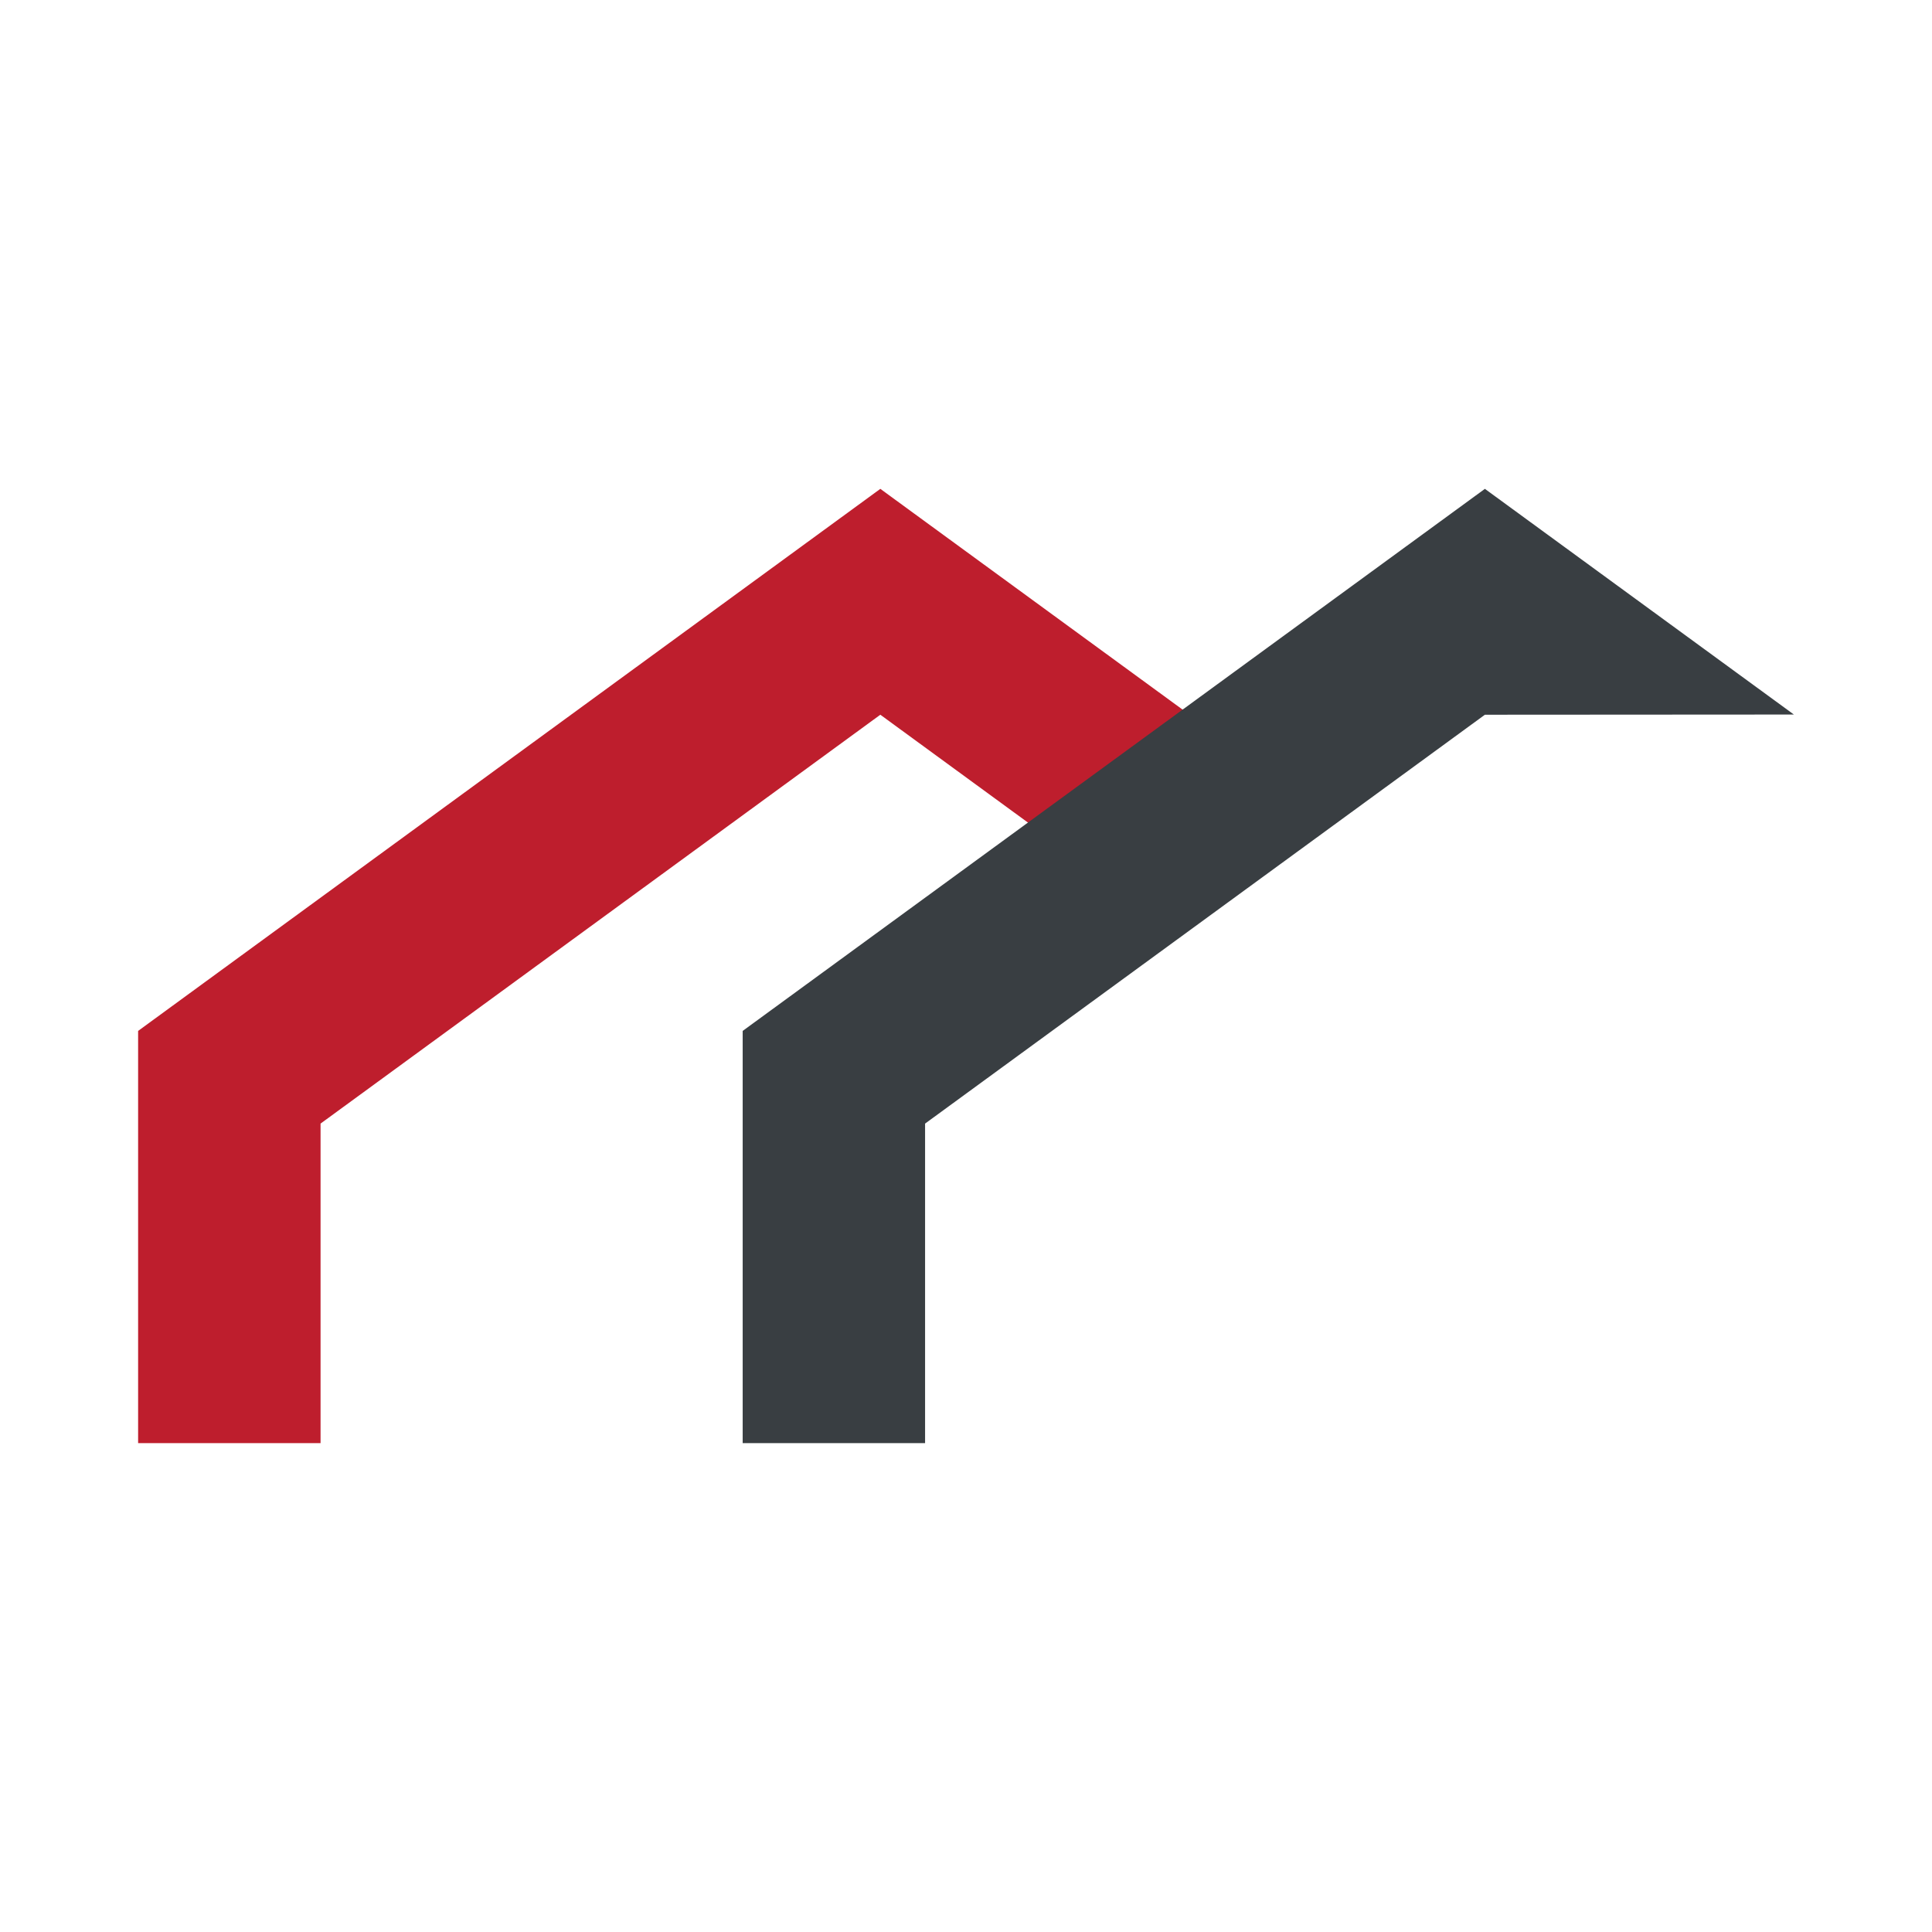 <svg xmlns="http://www.w3.org/2000/svg" xmlns:xlink="http://www.w3.org/1999/xlink" id="R&#xE9;teg_1" x="0px" y="0px" viewBox="0 0 1000 1000" style="enable-background:new 0 0 1000 1000;" xml:space="preserve"><style type="text/css">	.st0{fill:#BE1E2D;}	.st1{fill:#393E42;}</style><g>	<g>		<polygon class="st0" points="165.92,746.97 165.92,581.57 455.66,369.94 535.55,428.31 615.59,369.84 455.66,253.03 71.49,533.6    71.49,746.97   "></polygon>	</g>	<g>		<polygon class="st1" points="478.82,746.97 478.82,581.57 768.58,369.94 928.51,369.84 768.58,253.03 384.41,533.6 384.41,746.97      "></polygon>	</g></g></svg>